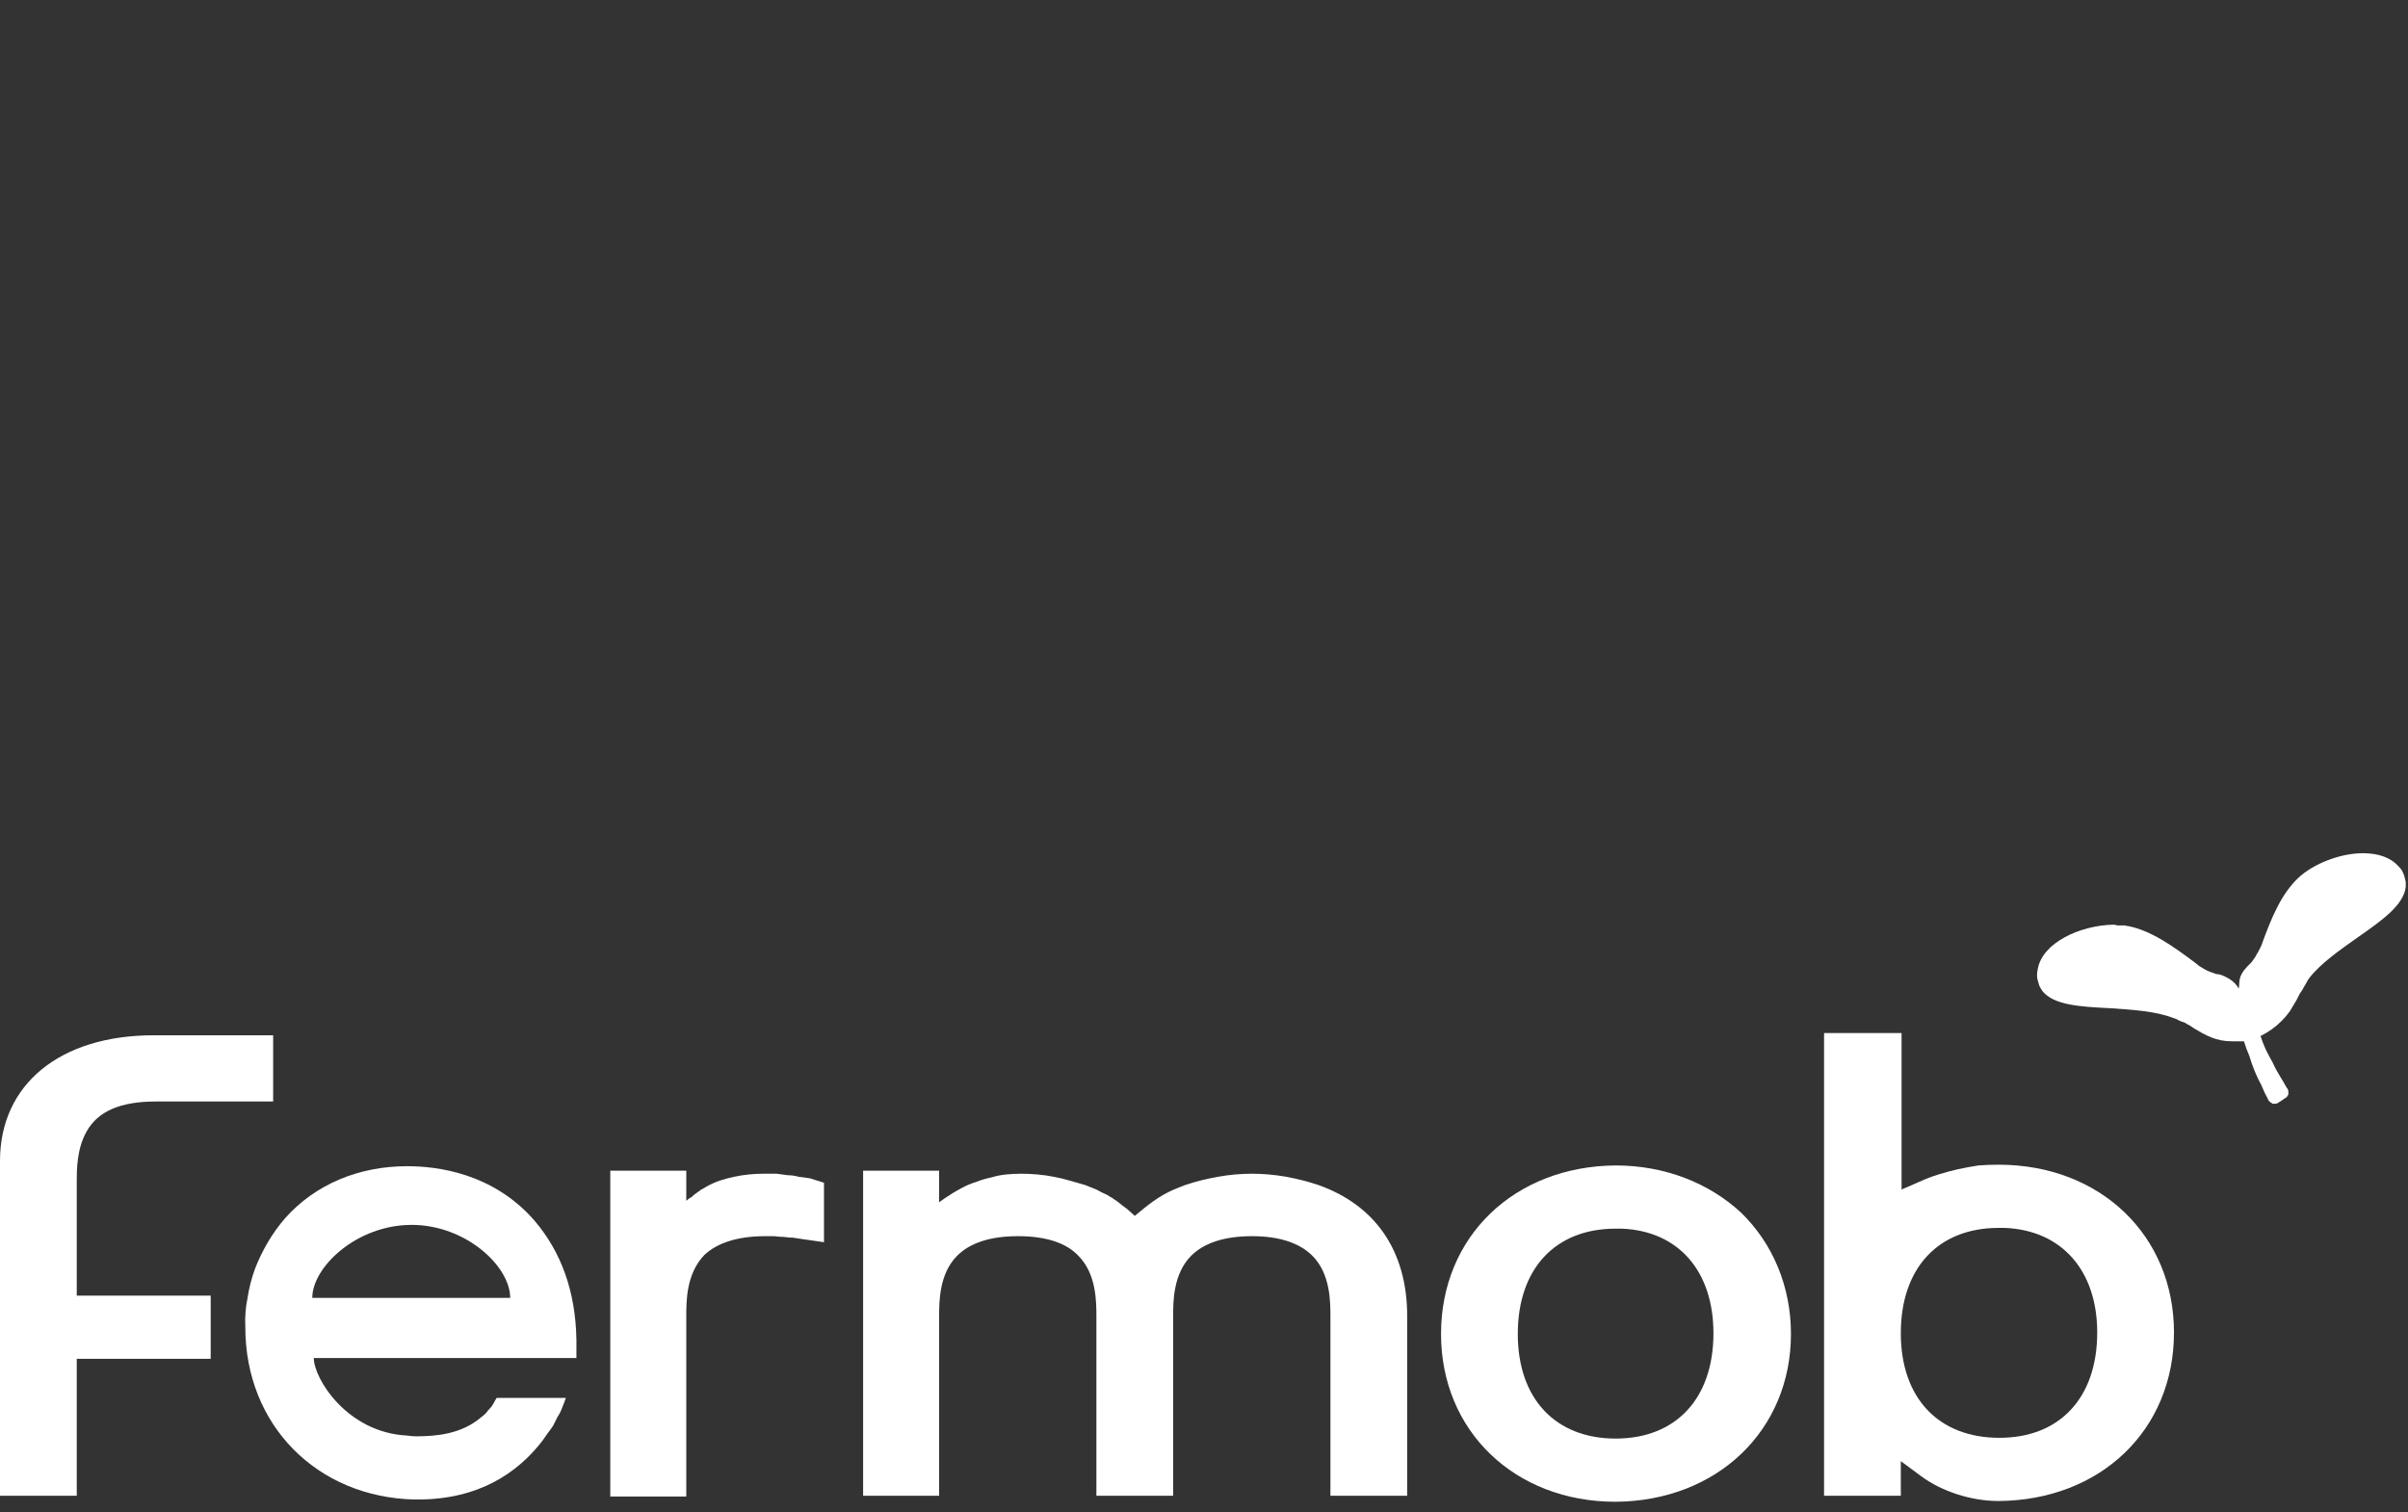<svg version="1.2" xmlns="http://www.w3.org/2000/svg" viewBox="0 0 320 201" width="320" height="201">
	<rect x="0" y="0" width="320" height="201" fill="#333333" stroke="none"/>
	<title>logo-fermob-white-svg</title>
	<style>
		.s0 { fill: #ffffff } 
	</style>
	<path id="path1" class="s0" d="m304 144.7q0.1 0.2 0.1 0.4 0 0.2 0 0.4-0.1 0.1-0.2 0.3-0.1 0.1-0.3 0.2c-0.1 0.1-0.6 0.4-0.9 0.6q-0.2 0.1-0.3 0.1-0.2 0-0.4 0-0.1-0.1-0.3-0.2-0.1-0.1-0.2-0.2-0.1-0.1-0.1-0.2-0.5-0.9-0.9-1.9-0.5-0.9-0.9-1.9-0.4-1-0.7-2-0.4-0.9-0.7-1.9c-0.4 0-1.2 0-1.6 0-2.1 0-3.5-0.8-5-1.7q-0.3-0.2-0.6-0.4-0.4-0.2-0.7-0.4-0.4-0.1-0.8-0.3-0.3-0.2-0.7-0.3c-2.3-0.9-5.4-1.1-8.4-1.3-4-0.2-7.5-0.4-9-2.3q-0.2-0.3-0.4-0.7-0.1-0.3-0.2-0.7-0.1-0.3-0.1-0.7 0-0.4 0.1-0.8c0.6-3.5 5.6-5.8 10-5.9q0.3 0 0.6 0.1 0.2 0 0.5 0 0.3 0 0.5 0 0.3 0.1 0.5 0.1c2.9 0.6 5.7 2.5 9 5q0.3 0.3 0.7 0.5 0.3 0.2 0.7 0.4 0.4 0.2 0.8 0.3 0.4 0.2 0.8 0.2 0.4 0.1 0.8 0.3 0.4 0.2 0.7 0.4 0.3 0.2 0.6 0.5 0.3 0.3 0.5 0.7c0.2-0.9-0.2-1.5 1.1-2.9q0.3-0.3 0.6-0.6 0.2-0.3 0.5-0.7 0.2-0.4 0.4-0.7 0.2-0.4 0.4-0.8c1.4-3.9 2.7-6.9 4.9-9 2-1.9 5.6-3.3 8.6-3.3 2.1 0 3.7 0.6 4.7 1.7q0.3 0.3 0.5 0.6 0.2 0.4 0.3 0.7 0.1 0.4 0.2 0.8 0 0.3 0 0.7c-0.3 2.4-3.1 4.4-6.4 6.7-2.4 1.7-5 3.5-6.5 5.5q-0.2 0.3-0.4 0.7-0.2 0.3-0.4 0.7-0.2 0.3-0.4 0.6-0.2 0.4-0.4 0.8-0.4 0.7-0.9 1.5-0.5 0.7-1.1 1.3-0.6 0.6-1.3 1.1-0.7 0.5-1.5 0.9 0.3 0.9 0.7 1.8 0.4 0.8 0.9 1.7 0.4 0.9 0.9 1.7 0.5 0.8 1 1.7z"/>
	<path id="path2" fill-rule="evenodd" class="s0" d="m214.7 199.6c-13.4 0-23.2-9.4-23.2-22.3 0-13 9.8-22.3 23.2-22.4 6.5 0 12.4 2.3 16.7 6.3 4.2 4.1 6.6 9.8 6.6 16.1 0 12.8-9.8 22.2-23.3 22.3zm0-36.3c-8 0-13 5.3-13 14 0 8.6 5 13.9 13 13.9 8 0 13-5.3 13-14 0-8.2-4.6-13.6-12.2-13.9z"/>
	<path id="path3" class="s0" d="m0 198.8v-44.5c0-10.2 8-16.7 20.4-16.7h15.9v8.8h-15.6c-4.7 0-7.7 1.3-9.2 4-1.3 2.3-1.3 5.1-1.3 6.6v2.5c0 1.9 0 7.6 0 11.1v1.6h17.8v8.4h-17.8v18.2z"/>
	<path id="path4" class="s0" d="m81.1 198.9v-43.3h10.1v4q0.3-0.3 0.7-0.5 0.3-0.3 0.6-0.5 0.4-0.3 0.7-0.5 0.4-0.2 0.7-0.4 0.9-0.5 1.8-0.8 0.9-0.3 1.9-0.5 0.9-0.2 1.9-0.3 1-0.1 1.9-0.1h0.3q0.8 0 1.5 0 0.7 0.1 1.5 0.2 0.7 0 1.4 0.2 0.8 0.1 1.5 0.2l1.9 0.6v7.9l-2.8-0.4q-0.6-0.1-1.3-0.2-0.6 0-1.2-0.1-0.6 0-1.3-0.1-0.6 0-1.2 0c-3.7 0-6.4 0.9-8.1 2.5-2.4 2.5-2.4 6.1-2.4 8.1v24z"/>
	<path id="path5" class="s0" d="m127.8 157.9q0.9-0.5 1.9-0.8 1-0.4 2-0.6 1-0.3 2-0.4 1-0.1 2-0.1 1.1 0 2.2 0.1 1.1 0.1 2.1 0.3 1.1 0.2 2.1 0.5 1.1 0.3 2.1 0.6 0.7 0.3 1.5 0.6 0.7 0.4 1.4 0.7 0.7 0.4 1.4 0.9 0.6 0.5 1.3 1l1 0.9 1.1-0.9q0.6-0.5 1.3-1 0.7-0.5 1.4-0.9 0.7-0.4 1.4-0.7 0.7-0.3 1.5-0.6 2.1-0.7 4.4-1.1 2.2-0.4 4.5-0.4 2.2 0 4.5 0.4 2.2 0.4 4.3 1.1c7.6 2.7 11.8 8.8 11.8 17.4v23.9h-10.2v-23.8c0-2 0-5.7-2.4-8.1-1.7-1.7-4.4-2.6-8-2.6-3.7 0-6.4 0.9-8.1 2.6-2.4 2.4-2.4 6.1-2.4 8v23.9h-10.2v-23.8c0-2 0-5.7-2.4-8.1-1.6-1.7-4.3-2.6-8-2.6q-5.5 0-8.1 2.6c-2.4 2.4-2.4 6.1-2.4 8.1v23.8h-10.1v-43.2h10.1v4.2c0 0 1.3-1 3-1.9"/>
	<path id="path6" fill-rule="evenodd" class="s0" d="m265.6 199.5c-3.7 0-7.6-1.3-10.3-3.3l-2.7-2v4.6h-10.2v-61.5h10.3v20.8l2.3-1q1.3-0.6 2.6-1 1.3-0.4 2.6-0.7 1.4-0.3 2.7-0.5 1.4-0.1 2.7-0.1c13.5 0 23.3 9.4 23.3 22.3 0 13-9.8 22.3-23.3 22.4zm0-36.3c-8 0-13 5.3-13 14 0 8.6 5 13.9 13.1 13.9 8 0 13-5.3 13-14 0-8.2-4.7-13.6-12.3-13.9z"/>
	<path id="path7" fill-rule="evenodd" class="s0" d="m76.6 180.5h-34.9c0 2.7 4.4 9.9 12.4 10.3q0.6 0.1 1.2 0.1c2.7 0 6-0.3 8.6-2.5q0.4-0.3 0.7-0.6 0.2-0.3 0.5-0.6 0.3-0.3 0.5-0.7 0.2-0.4 0.4-0.7h9.2q-0.2 0.6-0.5 1.3-0.2 0.6-0.6 1.2-0.3 0.6-0.6 1.2-0.4 0.6-0.8 1.1l-0.2 0.3q-0.3 0.4-0.5 0.7c-3.2 4.1-8.3 7.7-16.5 7.7h-0.4c-13-0.3-22.5-9.9-22.5-22.9q-0.1-2 0.3-3.9 0.3-2 1-3.9 0.7-1.8 1.7-3.5 1-1.7 2.3-3.2c4-4.5 9.8-6.9 16.2-6.9 4 0 11.4 0.9 16.9 7.2 3.6 4.2 5.5 9.5 5.6 15.9zm-8.8-8c0-4.2-5.9-9.7-13.1-9.7-7.3 0-13.2 5.6-13.2 9.7z"/>
</svg>